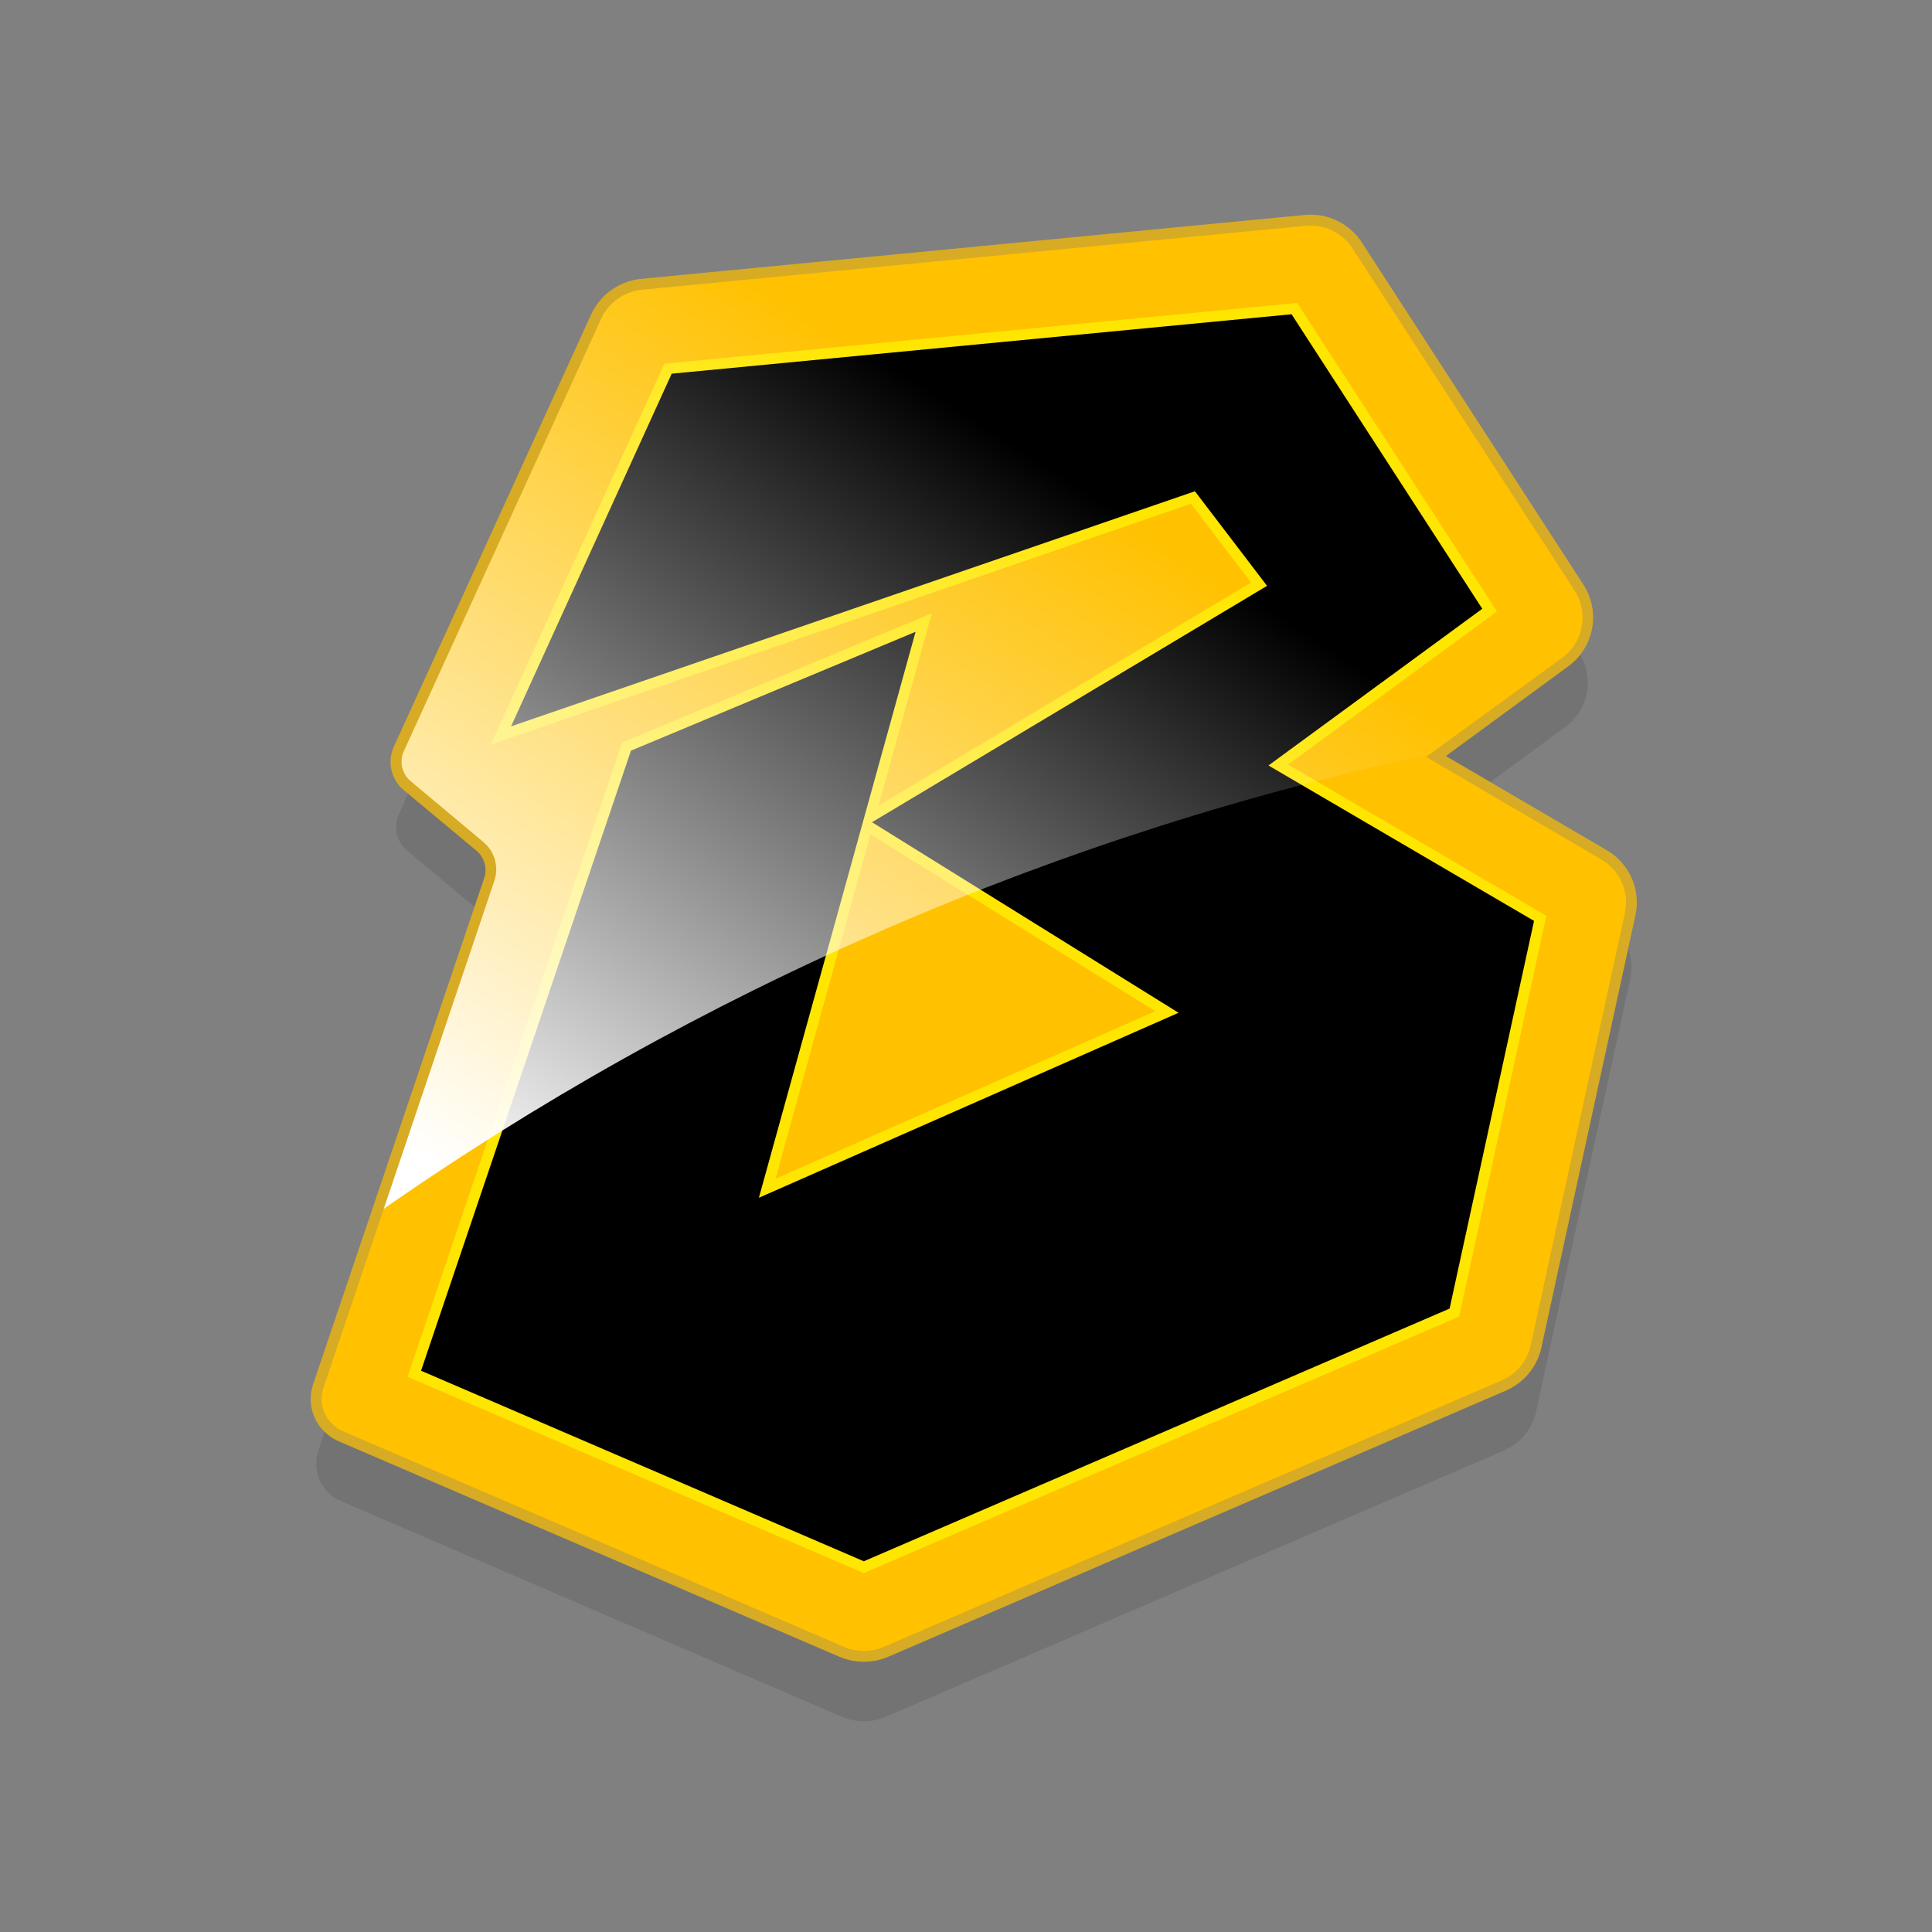 <svg width="72" height="72" viewBox="0 0 72 72" fill="none" xmlns="http://www.w3.org/2000/svg">
<rect x="0" y="0" width="72" height="72" fill="#808080" stroke="none"/>
<path opacity="0.1" d="M31.364 63.975L12.711 55.944C12.358 55.792 12.075 55.515 11.918 55.167C11.761 54.819 11.741 54.425 11.862 54.063L18.234 35.213C18.308 34.993 18.313 34.757 18.25 34.535C18.187 34.312 18.059 34.113 17.881 33.964L15.172 31.7C14.978 31.539 14.844 31.32 14.788 31.075C14.732 30.831 14.758 30.575 14.863 30.347L22.214 14.216C22.365 13.884 22.601 13.598 22.899 13.386C23.197 13.174 23.547 13.043 23.912 13.007L48.632 10.643C49.014 10.605 49.398 10.673 49.743 10.839C50.087 11.004 50.379 11.261 50.586 11.581L58.838 24.326C59.125 24.766 59.231 25.299 59.136 25.814C59.04 26.33 58.749 26.79 58.323 27.101L53.518 30.625L59.776 34.286C60.153 34.506 60.45 34.838 60.625 35.235C60.8 35.632 60.844 36.074 60.751 36.498L57.246 52.609C57.175 52.931 57.027 53.231 56.815 53.484C56.603 53.738 56.333 53.938 56.028 54.067L33.021 63.975C32.76 64.089 32.478 64.148 32.192 64.148C31.907 64.148 31.625 64.089 31.364 63.975Z" fill="black"/>
<path d="M31.364 61.557L12.711 53.526C12.358 53.374 12.075 53.097 11.918 52.749C11.761 52.401 11.741 52.007 11.862 51.645L18.234 32.795C18.308 32.575 18.313 32.339 18.25 32.117C18.187 31.894 18.059 31.695 17.881 31.546L15.172 29.282C14.978 29.121 14.844 28.902 14.788 28.657C14.732 28.413 14.758 28.157 14.863 27.929L22.214 11.798C22.365 11.466 22.601 11.18 22.899 10.968C23.197 10.755 23.547 10.625 23.912 10.589L48.632 8.225C49.014 8.187 49.398 8.255 49.743 8.421C50.087 8.586 50.379 8.843 50.586 9.163L58.838 21.907C59.125 22.348 59.231 22.881 59.136 23.397C59.04 23.912 58.749 24.372 58.323 24.683L53.518 28.207L59.776 31.868C60.153 32.088 60.45 32.42 60.625 32.817C60.8 33.215 60.844 33.656 60.751 34.08L57.246 50.191C57.175 50.513 57.027 50.813 56.815 51.066C56.603 51.32 56.333 51.52 56.028 51.649L33.021 61.557C32.76 61.671 32.478 61.73 32.192 61.73C31.907 61.73 31.625 61.671 31.364 61.557Z" fill="#FFC100"/>
<path d="M32.192 58.624L15.188 51.31L23.185 27.674L34.727 22.853L32.741 30.023L46.622 21.709L44.384 18.773L18.287 27.751L24.76 13.553L48.34 11.289L55.788 22.788L48.003 28.492L57.628 34.131L54.379 49.066L54.188 49.147L32.192 58.624ZM16.195 50.862L32.192 57.746L53.668 48.482L56.71 34.518L46.537 28.556L54.692 22.579L47.926 12.139L25.309 14.306L19.802 26.389L44.673 17.834L47.816 21.947L33.273 30.651L44.782 37.82L27.664 45.356L31.725 30.647L33.508 24.238L23.838 28.266L16.195 50.862ZM32.44 31.094L28.903 43.927L43.056 37.683L32.44 31.094Z" fill="#FFE600"/>
<path d="M19.046 27.069L25.032 13.926L48.133 11.711L55.24 22.687L47.272 28.527L57.169 34.319L54.022 48.767L32.192 58.184L15.691 51.083L23.514 27.975L34.121 23.545L28.281 44.638L43.921 37.743L32.497 30.642L47.219 21.833L44.531 18.308L19.046 27.069Z" fill="black"/>
<path d="M15.172 29.282L17.881 31.546C18.059 31.695 18.187 31.894 18.25 32.117C18.313 32.339 18.308 32.575 18.234 32.795L14.014 45.249C25.961 36.874 39.503 31.003 53.815 27.994L58.331 24.683C58.757 24.372 59.048 23.912 59.144 23.397C59.239 22.881 59.133 22.348 58.846 21.907L50.586 9.163C50.379 8.843 50.087 8.586 49.743 8.421C49.398 8.255 49.014 8.187 48.632 8.225L23.912 10.593C23.547 10.629 23.197 10.759 22.899 10.972C22.601 11.184 22.365 11.47 22.214 11.802L14.863 27.929C14.759 28.157 14.732 28.413 14.788 28.657C14.844 28.902 14.978 29.121 15.172 29.282Z" fill="url(#paint0_linear_588_411)"/>
<path d="M32.192 61.928C31.88 61.929 31.57 61.866 31.283 61.743L12.629 53.715C12.227 53.545 11.905 53.231 11.727 52.835C11.549 52.439 11.529 51.991 11.671 51.581L18.043 32.73C18.105 32.549 18.11 32.354 18.058 32.17C18.006 31.986 17.899 31.822 17.751 31.699L15.042 29.44C14.812 29.247 14.652 28.985 14.587 28.695C14.521 28.404 14.552 28.1 14.676 27.828L22.031 11.717C22.197 11.354 22.457 11.041 22.783 10.808C23.109 10.576 23.491 10.432 23.891 10.392L48.612 8.011C49.031 7.969 49.453 8.043 49.832 8.226C50.21 8.408 50.531 8.691 50.757 9.043L59.009 21.787C59.322 22.27 59.438 22.854 59.334 23.42C59.229 23.985 58.911 24.49 58.444 24.832L53.884 28.175L59.878 31.683C60.29 31.924 60.615 32.286 60.807 32.72C60.999 33.154 61.05 33.636 60.95 34.1L57.445 50.211C57.37 50.564 57.211 50.895 56.981 51.175C56.752 51.455 56.459 51.677 56.125 51.822L33.102 61.743C32.815 61.866 32.505 61.929 32.192 61.928ZM31.445 61.372C31.682 61.474 31.937 61.526 32.194 61.526C32.452 61.526 32.707 61.474 32.944 61.372L55.963 51.444C56.236 51.326 56.476 51.145 56.665 50.917C56.853 50.688 56.984 50.419 57.047 50.13L60.552 34.039C60.641 33.654 60.603 33.251 60.445 32.889C60.286 32.527 60.015 32.224 59.671 32.025L53.148 28.207L58.205 24.526C58.591 24.246 58.856 23.832 58.946 23.366C59.036 22.9 58.944 22.417 58.688 22.016L50.415 9.272C50.23 8.981 49.968 8.747 49.657 8.596C49.345 8.444 48.998 8.381 48.653 8.414L23.932 10.795C23.603 10.826 23.288 10.943 23.019 11.134C22.75 11.325 22.537 11.583 22.401 11.882L15.05 27.994C14.963 28.182 14.941 28.394 14.987 28.596C15.033 28.799 15.145 28.98 15.306 29.113L18.011 31.377C18.221 31.551 18.372 31.785 18.445 32.047C18.518 32.309 18.508 32.587 18.417 32.843L12.057 51.709C11.948 52.024 11.964 52.368 12.101 52.672C12.239 52.975 12.487 53.216 12.796 53.345L31.449 61.372H31.445Z" fill="#D7AB24"/>
<defs>
<linearGradient id="paint0_linear_588_411" x1="21.503" y1="46.989" x2="47.383" y2="6.821" gradientUnits="userSpaceOnUse">
<stop stop-color="white"/>
<stop offset="0.72" stop-color="white" stop-opacity="0"/>
</linearGradient>
</defs>
</svg>

